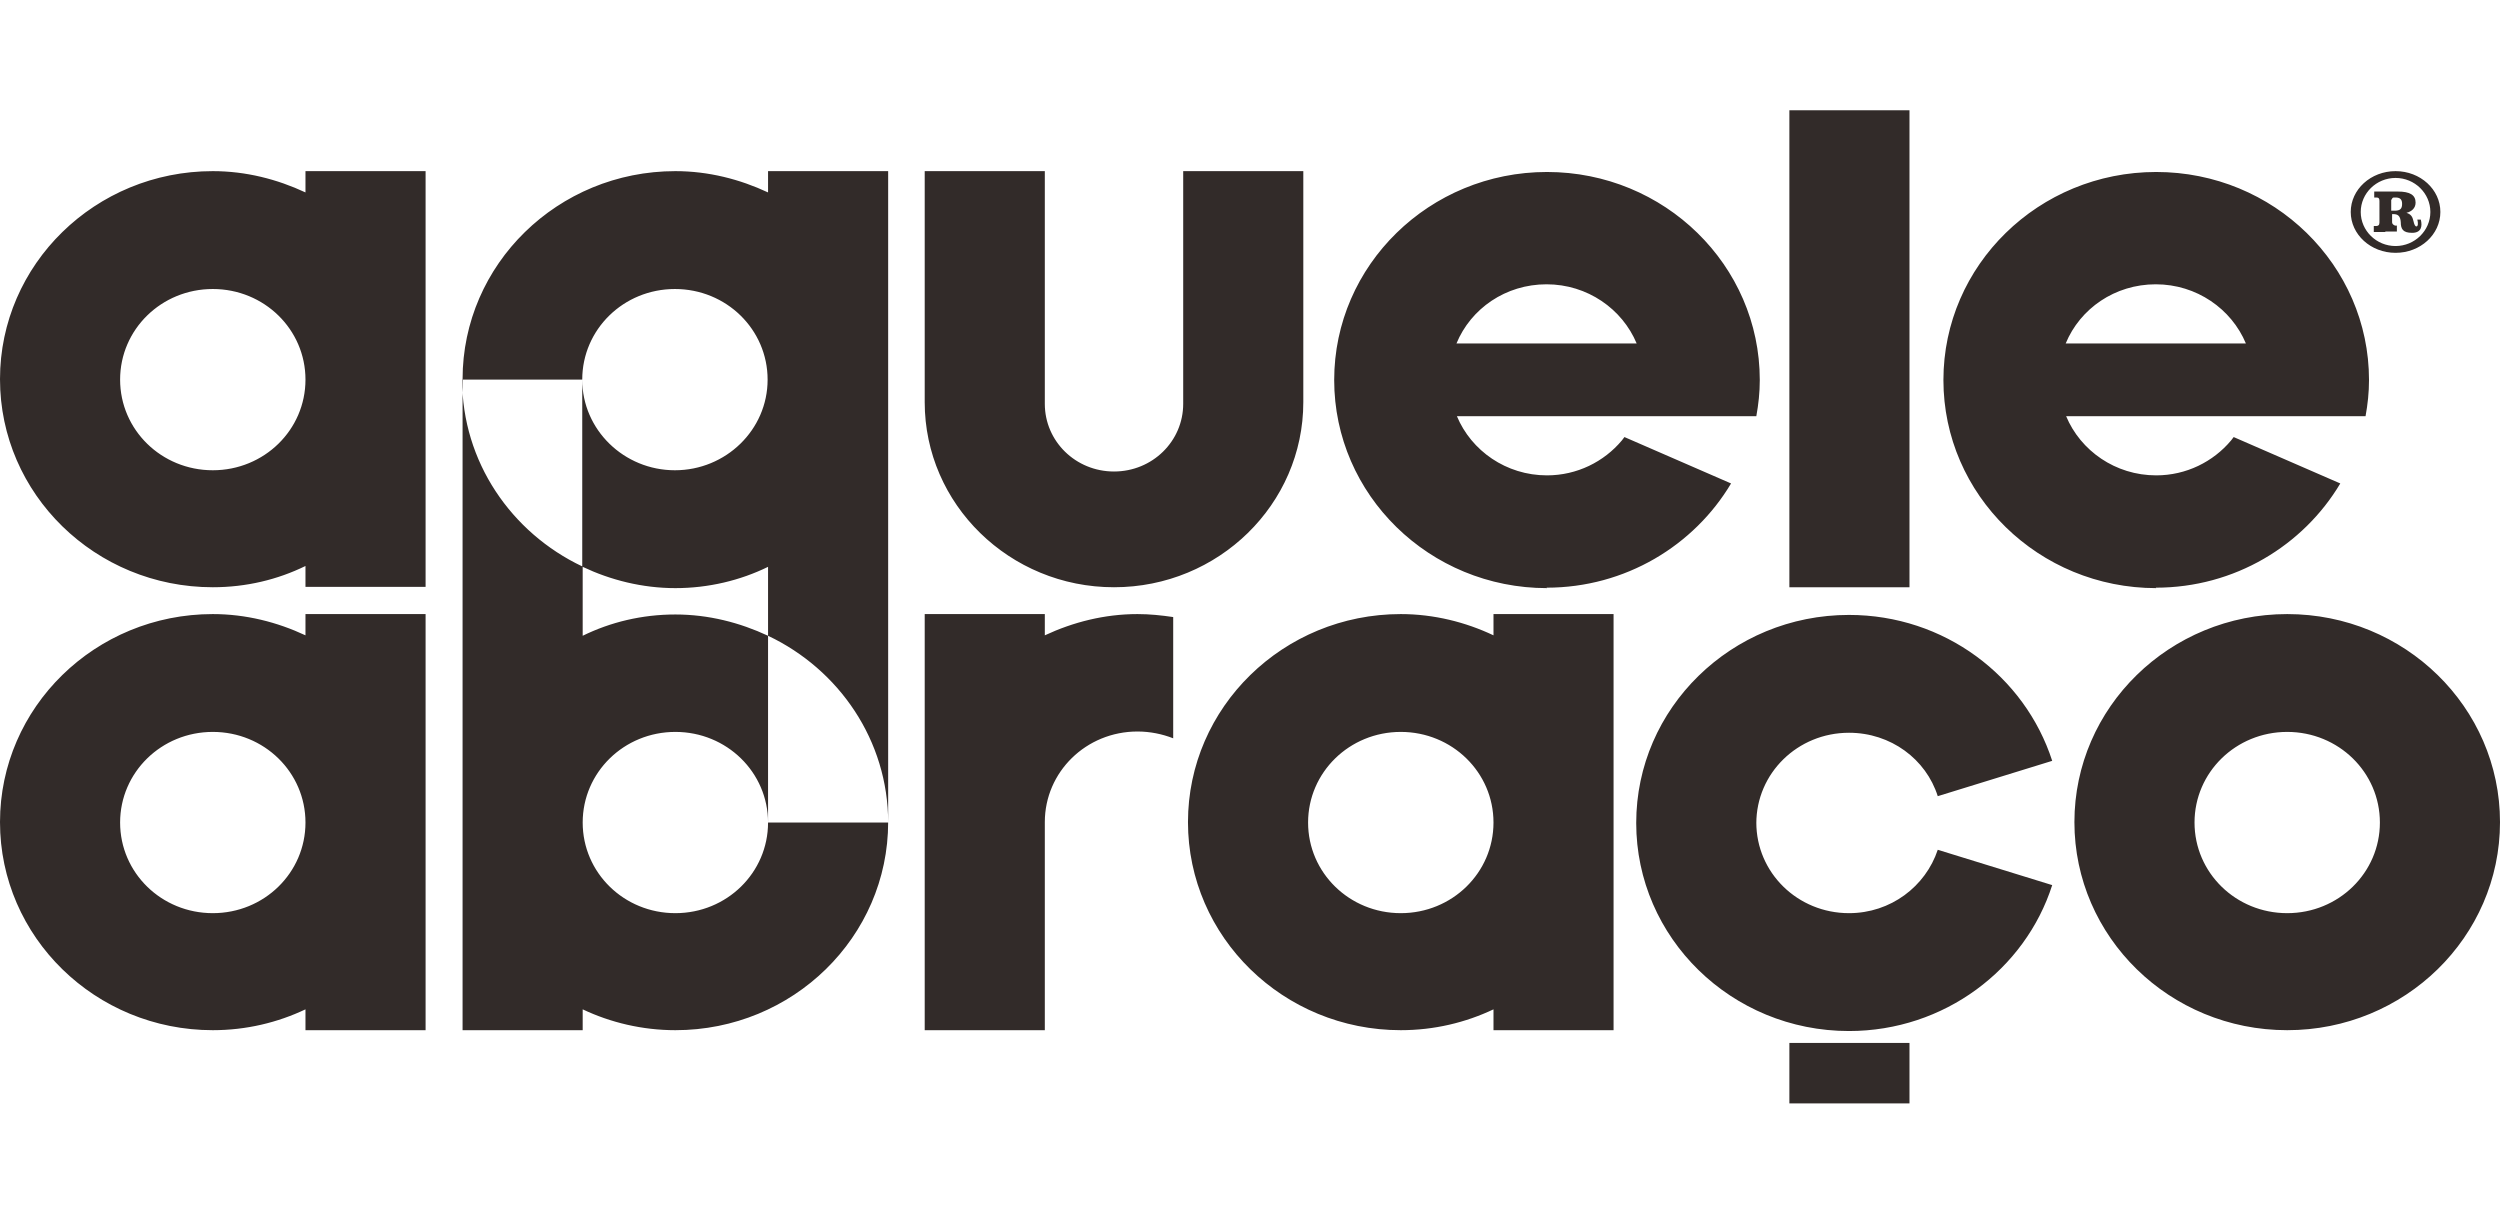 <svg width="68" height="33" viewBox="0 0 68 33" fill="none" xmlns="http://www.w3.org/2000/svg">
<g clip-path="url(#clip0_27561_44010)">
<path d="M64.887 6.298C64.994 6.298 65.195 6.298 65.195 6.298C65.195 6.217 65.195 6.136 65.195 6.136H65.147C65.147 6.136 65.065 6.113 65.065 6.044C65.065 6.021 65.065 5.928 65.065 5.824H65.1C65.219 5.824 65.29 5.87 65.301 6.044C65.301 6.229 65.361 6.333 65.609 6.333C65.858 6.333 65.893 6.159 65.846 5.974C65.846 5.974 65.763 5.974 65.751 5.974C65.775 6.055 65.775 6.159 65.727 6.159C65.692 6.159 65.668 6.113 65.645 6.009C65.621 5.893 65.573 5.824 65.455 5.789C65.597 5.754 65.704 5.662 65.704 5.511C65.704 5.303 65.55 5.21 65.219 5.21H64.922C64.922 5.21 64.638 5.21 64.579 5.21C64.579 5.21 64.579 5.291 64.579 5.372H64.638C64.698 5.372 64.721 5.396 64.721 5.465C64.721 5.535 64.721 5.974 64.721 6.055C64.721 6.125 64.686 6.148 64.627 6.148H64.567C64.567 6.148 64.567 6.229 64.567 6.31C64.567 6.31 64.769 6.31 64.875 6.31L64.887 6.298ZM65.053 5.43C65.053 5.43 65.065 5.372 65.112 5.372H65.159C65.29 5.372 65.337 5.43 65.337 5.546C65.337 5.673 65.29 5.731 65.136 5.731H65.041C65.041 5.604 65.041 5.477 65.041 5.43H65.053ZM65.159 6.877C65.834 6.877 66.378 6.379 66.378 5.766C66.378 5.153 65.834 4.655 65.159 4.655C64.485 4.655 63.94 5.153 63.94 5.766C63.94 6.379 64.485 6.877 65.159 6.877ZM65.159 4.84C65.68 4.84 66.106 5.257 66.106 5.766C66.106 6.275 65.68 6.692 65.159 6.692C64.638 6.692 64.212 6.275 64.212 5.766C64.212 5.257 64.638 4.84 65.159 4.84ZM42.066 15.985C44.209 15.985 46.079 14.839 47.085 13.15L44.185 11.888L44.114 11.981C43.629 12.559 42.895 12.93 42.078 12.93C40.966 12.93 40.019 12.258 39.628 11.321H47.772C47.831 10.997 47.866 10.673 47.866 10.337C47.866 7.213 45.274 4.678 42.078 4.678C38.883 4.678 36.29 7.213 36.29 10.337C36.29 13.462 38.883 15.997 42.078 15.997L42.066 15.985ZM42.066 7.733C43.179 7.733 44.126 8.405 44.517 9.342H39.616C40.007 8.393 40.954 7.733 42.066 7.733ZM25.152 10.951V4.655H28.419V10.985C28.419 12.004 29.259 12.825 30.301 12.825C31.343 12.825 32.183 12.004 32.183 10.985V4.655H35.45V10.939C35.45 13.717 33.142 15.973 30.301 15.973C27.46 15.973 25.152 13.717 25.152 10.939V10.951ZM62.212 16.703C59.016 16.703 56.424 19.237 56.424 22.362C56.424 25.486 59.016 28.021 62.212 28.021C65.408 28.021 68 25.486 68 22.362C68 19.237 65.408 16.703 62.212 16.703ZM62.212 24.838C60.815 24.838 59.691 23.739 59.691 22.373C59.691 21.008 60.815 19.908 62.212 19.908C63.609 19.908 64.733 21.008 64.733 22.373C64.733 23.739 63.609 24.838 62.212 24.838ZM58.637 15.985C60.78 15.985 62.65 14.839 63.656 13.15L60.756 11.888L60.685 11.981C60.2 12.559 59.466 12.93 58.649 12.93C57.537 12.93 56.59 12.258 56.199 11.321H64.343C64.402 10.997 64.437 10.673 64.437 10.337C64.437 7.213 61.845 4.678 58.649 4.678C55.453 4.678 52.861 7.213 52.861 10.337C52.861 13.462 55.453 15.997 58.649 15.997L58.637 15.985ZM58.637 7.733C59.75 7.733 60.697 8.405 61.088 9.342H56.187C56.578 8.393 57.525 7.733 58.637 7.733ZM8.309 17.281C7.54 16.922 6.688 16.703 5.788 16.703C2.592 16.703 0 19.237 0 22.362C0 25.486 2.592 28.021 5.788 28.021C6.699 28.021 7.552 27.813 8.309 27.454V28.021H11.576V16.703H8.309V17.281ZM5.788 24.838C4.391 24.838 3.267 23.739 3.267 22.373C3.267 21.008 4.391 19.908 5.788 19.908C7.185 19.908 8.309 21.008 8.309 22.373C8.309 23.739 7.185 24.838 5.788 24.838ZM51.938 15.973H48.671V3H51.938V15.973ZM24.158 22.373H20.891C20.891 23.739 19.767 24.838 18.37 24.838C16.973 24.838 15.849 23.739 15.849 22.373C15.849 21.008 16.973 19.908 18.37 19.908C19.767 19.908 20.891 21.008 20.891 22.373V17.293C20.122 16.934 19.27 16.714 18.37 16.714C17.459 16.714 16.606 16.922 15.849 17.293V15.418C16.606 15.777 17.471 15.997 18.37 15.997C19.27 15.997 20.134 15.788 20.891 15.418V17.293C22.82 18.207 24.158 20.14 24.158 22.373V4.655H20.891V5.234C20.122 4.875 19.27 4.655 18.37 4.655C15.174 4.655 12.582 7.189 12.582 10.314V28.021H15.849V27.454C16.606 27.813 17.471 28.021 18.37 28.021C21.566 28.021 24.158 25.486 24.158 22.362V22.373ZM12.57 10.326H15.837C15.837 8.96 16.962 7.861 18.358 7.861C19.755 7.861 20.879 8.96 20.879 10.326C20.879 11.691 19.743 12.791 18.358 12.791C16.973 12.791 15.837 11.691 15.837 10.326V15.406C13.908 14.492 12.57 12.559 12.57 10.326ZM47.772 22.373C47.772 23.739 48.896 24.838 50.293 24.838C51.429 24.838 52.376 24.109 52.707 23.114L55.82 24.075C55.087 26.366 52.885 28.044 50.293 28.044C47.097 28.044 44.505 25.51 44.505 22.385C44.505 19.26 47.097 16.726 50.293 16.726C52.885 16.726 55.075 18.392 55.82 20.695L52.707 21.656C52.388 20.649 51.429 19.931 50.293 19.931C48.896 19.931 47.772 21.031 47.772 22.396V22.373ZM40.623 17.281C39.865 16.922 39.001 16.703 38.101 16.703C34.906 16.703 32.313 19.237 32.313 22.362C32.313 25.486 34.906 28.021 38.101 28.021C39.013 28.021 39.865 27.813 40.623 27.454V28.021H43.889V16.703H40.623V17.281ZM38.101 24.838C36.705 24.838 35.58 23.739 35.58 22.373C35.58 21.008 36.705 19.908 38.101 19.908C39.498 19.908 40.623 21.008 40.623 22.373C40.623 23.739 39.498 24.838 38.101 24.838ZM30.94 16.703C31.272 16.703 31.591 16.737 31.911 16.784V20.082C31.615 19.966 31.284 19.897 30.94 19.897C29.544 19.897 28.419 20.996 28.419 22.362V28.021H25.152V16.703H28.419V17.281C29.189 16.922 30.041 16.703 30.94 16.703ZM48.671 28.368H51.938V30.012H48.671V28.368ZM8.309 5.234C7.54 4.875 6.688 4.655 5.788 4.655C2.592 4.655 0 7.189 0 10.314C0 13.439 2.592 15.973 5.788 15.973C6.699 15.973 7.552 15.765 8.309 15.395V15.962H11.576V4.655H8.309V5.234ZM5.788 12.791C4.391 12.791 3.267 11.691 3.267 10.326C3.267 8.96 4.391 7.861 5.788 7.861C7.185 7.861 8.309 8.96 8.309 10.326C8.309 11.691 7.185 12.791 5.788 12.791Z" fill="#322B29"/>
</g>
<defs>
<clipPath id="clip0_27561_44010">
<rect width="68" height="33" fill="white"/>
</clipPath>
</defs>
</svg>
